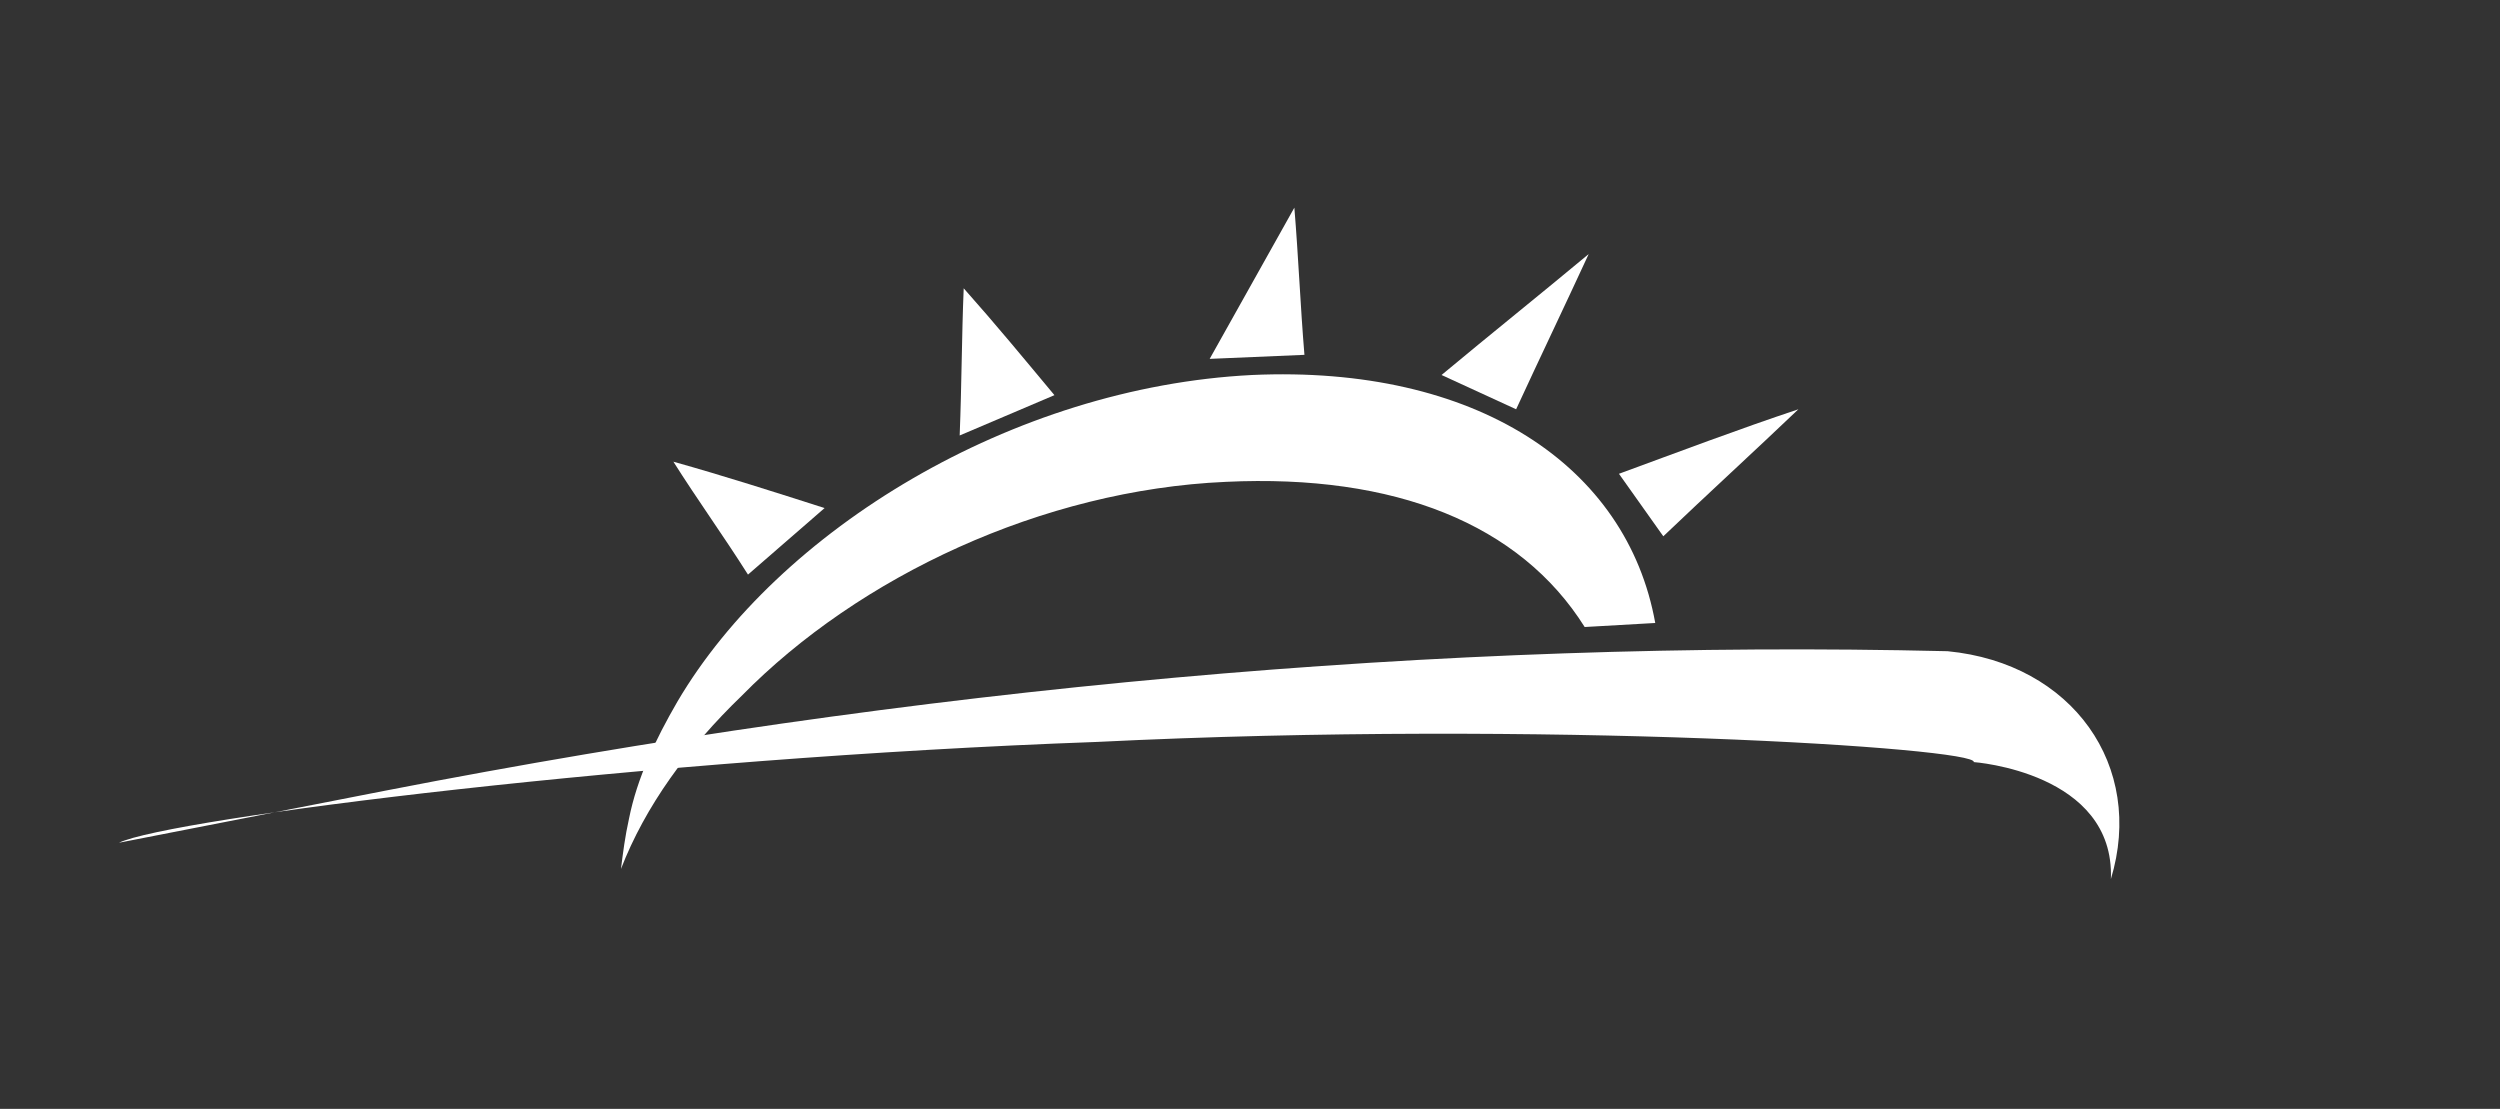 <?xml version="1.0" encoding="utf-8"?>
<!-- Generator: Adobe Illustrator 21.0.0, SVG Export Plug-In . SVG Version: 6.00 Build 0)  -->
<svg version="1.1" id="Camada_1" xmlns="http://www.w3.org/2000/svg" xmlns:xlink="http://www.w3.org/1999/xlink" x="0px" y="0px"
	 viewBox="0 0 124 55" style="enable-background:new 0 0 124 55;" xml:space="preserve">
<rect x="0" y="0" width="124" height="55" fill="#333333" stroke="none"/>
<style type="text/css">
	.st0{fill:#FFFFFF;}
</style>
<g>
	<g>
		<path class="st0" d="M-592.9,4.9c-1.4-7.8-8.9-12.8-20-12.3c-11.9,0.6-23.5,7.7-28.5,16.2c-1.1,1.9-2,3.8-2.4,5.8
			c-0.2,0.9-0.3,1.7-0.4,2.5c1.2-3.1,3.3-6,6-8.6c5.8-5.9,14.9-10.2,24-10.6c8.4-0.4,14.6,2.1,17.8,7.2"/>
		<path class="st0" d="M-669.1,15.8c2.5-1.2,26.2-4.2,48.5-5c22.3-1.1,43.7,0.3,43.5,1c0,0,7,0.5,6.8,5.8c1.7-5.6-1.9-10.7-8.1-11.3
			c-25.2-0.6-51.2,1.8-77.4,6.9"/>
		<g>
			<path class="st0" d="M-615-8.2c1.4-2.5,2.8-5,4.2-7.5c0.2,2.4,0.3,4.9,0.5,7.3"/>
			<g>
				<path class="st0" d="M-637.9,2.5c-1.2-1.9-2.5-3.7-3.7-5.6c2.5,0.7,5,1.5,7.5,2.3"/>
				<path class="st0" d="M-592.5,0.6c2.2-2.1,4.5-4.2,6.7-6.3c-3,1-5.9,2.1-8.9,3.2"/>
			</g>
			<g>
				<path class="st0" d="M-603.5-7.4c2.4-2,4.9-4,7.3-6c-1.2,2.6-2.4,5.1-3.6,7.7"/>
				<path class="st0" d="M-622.7-6.4c-1.5-1.8-2.9-3.5-4.5-5.3c-0.1,2.4-0.1,4.8-0.2,7.3"/>
			</g>
		</g>
	</g>
</g>
<g>
	<g>
		<path class="st0" d="M82.1,30.9c-1.4-7.8-8.9-12.8-20-12.3c-11.9,0.6-23.5,7.7-28.5,16.2c-1.1,1.9-2,3.8-2.4,5.8
			c-0.2,0.9-0.3,1.7-0.4,2.5c1.2-3.1,3.3-6,6-8.6c5.8-5.9,14.9-10.2,24-10.6c8.4-0.4,14.6,2.1,17.8,7.2"/>
		<path class="st0" d="M5.9,41.8c2.5-1.2,26.2-4.2,48.5-5c22.3-1.1,43.7,0.3,43.5,1c0,0,7,0.5,6.8,5.8c1.7-5.6-1.9-10.7-8.1-11.3
			c-25.2-0.6-51.2,1.8-77.4,6.9"/>
		<g>
			<path class="st0" d="M60,17.8c1.4-2.5,2.8-5,4.2-7.5c0.2,2.4,0.3,4.9,0.5,7.3"/>
			<g>
				<path class="st0" d="M37.1,28.5c-1.2-1.9-2.5-3.7-3.7-5.6c2.5,0.7,5,1.5,7.5,2.3"/>
				<path class="st0" d="M82.5,26.6c2.2-2.1,4.5-4.2,6.7-6.3c-3,1-5.9,2.1-8.9,3.2"/>
			</g>
			<g>
				<path class="st0" d="M71.5,18.6c2.4-2,4.9-4,7.3-6c-1.2,2.6-2.4,5.1-3.6,7.7"/>
				<path class="st0" d="M52.3,19.6c-1.5-1.8-2.9-3.5-4.5-5.3c-0.1,2.4-0.1,4.8-0.2,7.3"/>
			</g>
		</g>
	</g>
</g>
</svg>
